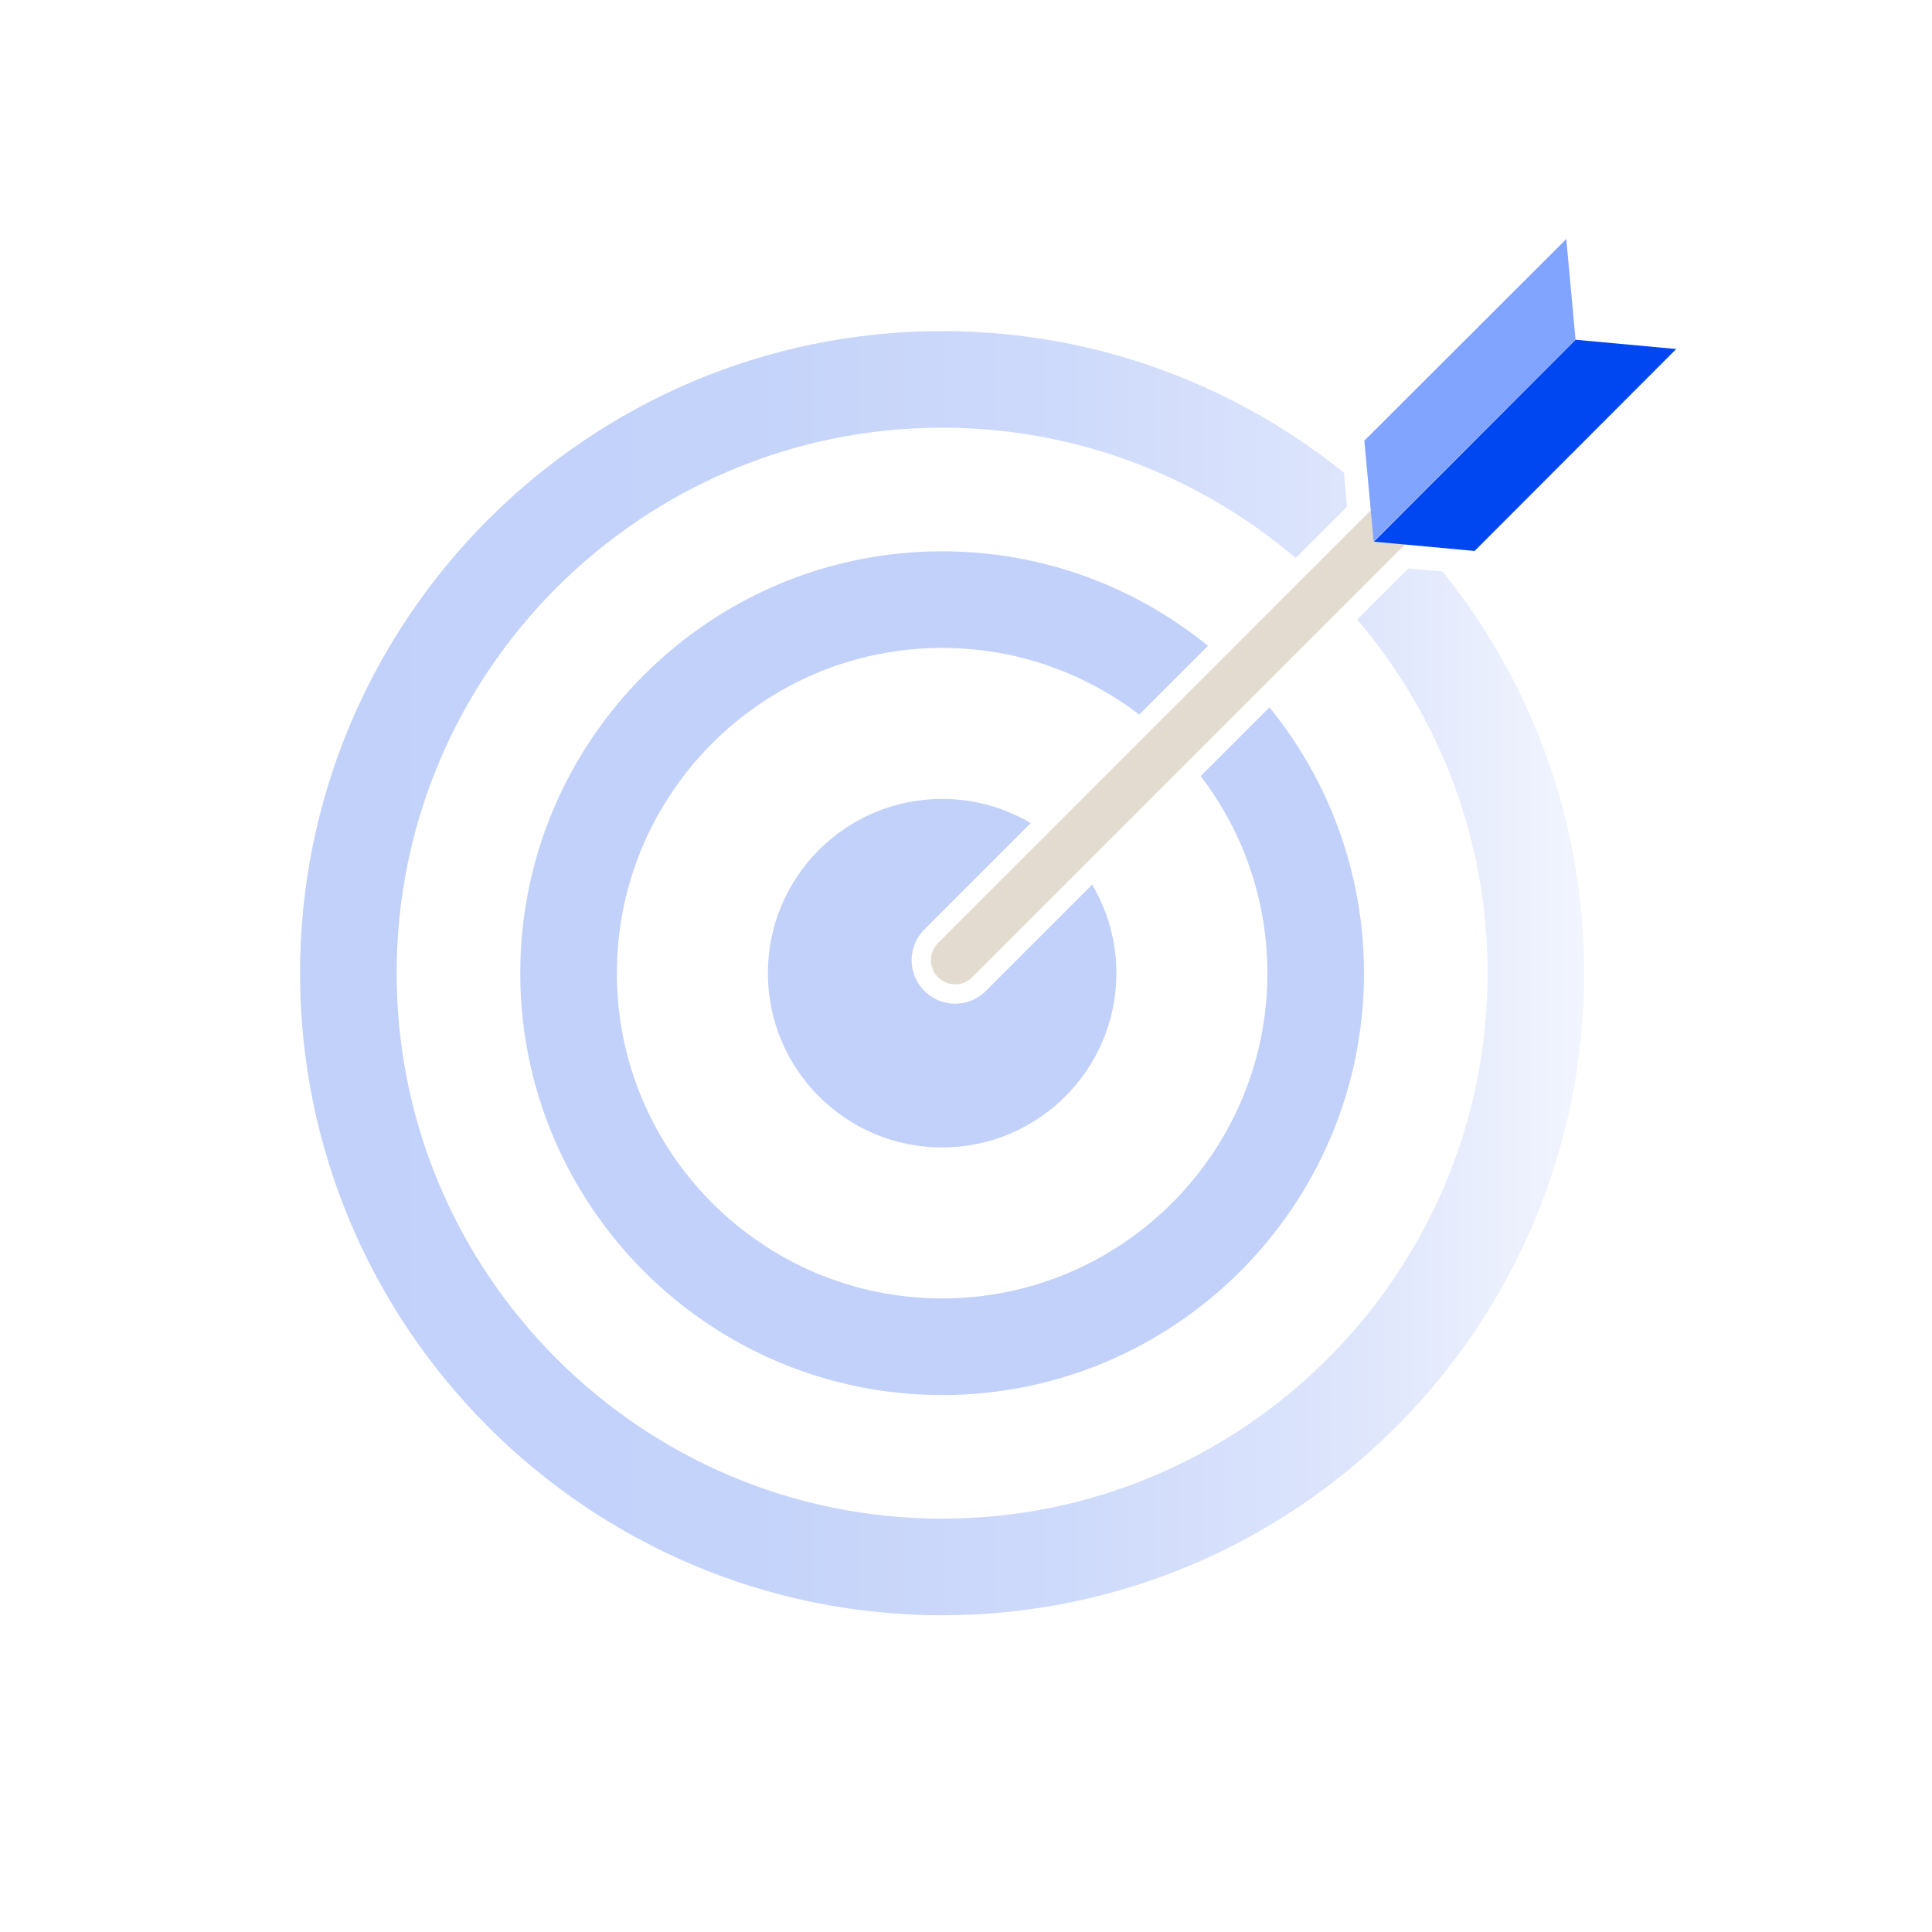 <?xml version="1.0" encoding="UTF-8"?> <svg xmlns="http://www.w3.org/2000/svg" xmlns:xlink="http://www.w3.org/1999/xlink" id="a" width="400" height="400" viewBox="0 0 400 400"><defs><style>.u{filter:url(#k);}.u,.v,.w{stroke:#fff;stroke-width:18px;}.u,.v,.w,.x{fill:none;stroke-linecap:round;stroke-miterlimit:10;}.y{fill:url(#b);filter:url(#c);}.z{filter:url(#g);}.z,.aa{fill:#c2d1fa;}.aa{filter:url(#e);}.v{filter:url(#m);}.ab{fill:#0047f2;filter:url(#q);}.ac{fill:#80a4ff;filter:url(#s);}.w{filter:url(#i);}.x{filter:url(#o);stroke:#e3dbd0;stroke-width:10px;}</style><linearGradient id="b" x1="61.121" y1="200.486" x2="326.993" y2="200.486" gradientUnits="userSpaceOnUse"><stop offset="0" stop-color="#c2d1fa"></stop><stop offset=".346" stop-color="#c4d3fa"></stop><stop offset=".596" stop-color="#cedafb"></stop><stop offset=".815" stop-color="#dde5fc"></stop><stop offset="1" stop-color="#f2f5fe"></stop></linearGradient><filter id="c" filterUnits="userSpaceOnUse"><feOffset dx="1" dy="1"></feOffset><feGaussianBlur result="d" stdDeviation="3"></feGaussianBlur><feFlood flood-color="#000" flood-opacity=".15"></feFlood><feComposite in2="d" operator="in"></feComposite><feComposite in="SourceGraphic"></feComposite></filter><filter id="e" filterUnits="userSpaceOnUse"><feOffset dx="1" dy="1"></feOffset><feGaussianBlur result="f" stdDeviation="3"></feGaussianBlur><feFlood flood-color="#000" flood-opacity=".15"></feFlood><feComposite in2="f" operator="in"></feComposite><feComposite in="SourceGraphic"></feComposite></filter><filter id="g" filterUnits="userSpaceOnUse"><feOffset dx="1" dy="1"></feOffset><feGaussianBlur result="h" stdDeviation="3"></feGaussianBlur><feFlood flood-color="#000" flood-opacity=".15"></feFlood><feComposite in2="h" operator="in"></feComposite><feComposite in="SourceGraphic"></feComposite></filter><filter id="i" filterUnits="userSpaceOnUse"><feOffset dx="1" dy="1"></feOffset><feGaussianBlur result="j" stdDeviation="3"></feGaussianBlur><feFlood flood-color="#000" flood-opacity=".1"></feFlood><feComposite in2="j" operator="in"></feComposite><feComposite in="SourceGraphic"></feComposite></filter><filter id="k" filterUnits="userSpaceOnUse"><feOffset dx="1" dy="1"></feOffset><feGaussianBlur result="l" stdDeviation="3"></feGaussianBlur><feFlood flood-color="#000" flood-opacity=".1"></feFlood><feComposite in2="l" operator="in"></feComposite><feComposite in="SourceGraphic"></feComposite></filter><filter id="m" filterUnits="userSpaceOnUse"><feOffset dx="1" dy="1"></feOffset><feGaussianBlur result="n" stdDeviation="3"></feGaussianBlur><feFlood flood-color="#000" flood-opacity=".1"></feFlood><feComposite in2="n" operator="in"></feComposite><feComposite in="SourceGraphic"></feComposite></filter><filter id="o" filterUnits="userSpaceOnUse"><feOffset dx="1" dy="1"></feOffset><feGaussianBlur result="p" stdDeviation="3"></feGaussianBlur><feFlood flood-color="#000" flood-opacity=".1"></feFlood><feComposite in2="p" operator="in"></feComposite><feComposite in="SourceGraphic"></feComposite></filter><filter id="q" filterUnits="userSpaceOnUse"><feOffset dx="1" dy="1"></feOffset><feGaussianBlur result="r" stdDeviation="3"></feGaussianBlur><feFlood flood-color="#000" flood-opacity=".1"></feFlood><feComposite in2="r" operator="in"></feComposite><feComposite in="SourceGraphic"></feComposite></filter><filter id="s" filterUnits="userSpaceOnUse"><feOffset dx="1" dy="1"></feOffset><feGaussianBlur result="t" stdDeviation="3"></feGaussianBlur><feFlood flood-color="#000" flood-opacity=".1"></feFlood><feComposite in2="t" operator="in"></feComposite><feComposite in="SourceGraphic"></feComposite></filter></defs><path class="y" d="m194.057,333.422c-73.301,0-132.936-59.635-132.936-132.937S120.756,67.55,194.057,67.55s132.936,59.635,132.936,132.936-59.635,132.937-132.936,132.937Zm0-245.872c-62.273,0-112.936,50.663-112.936,112.936s50.663,112.937,112.936,112.937,112.936-50.663,112.936-112.937-50.663-112.936-112.936-112.936Z"></path><path class="aa" d="m194.057,287.827c-48.16,0-87.341-39.182-87.341-87.342s39.181-87.341,87.341-87.341,87.341,39.181,87.341,87.341-39.181,87.342-87.341,87.342Zm0-154.683c-37.132,0-67.341,30.209-67.341,67.341s30.209,67.342,67.341,67.342,67.341-30.209,67.341-67.342-30.209-67.341-67.341-67.341Z"></path><circle class="z" cx="194.057" cy="200.486" r="36.079"></circle><line class="w" x1="293.112" y1="101.431" x2="196.746" y2="197.797"></line><line class="u" x1="285.774" y1="90.583" x2="286.977" y2="105.096"></line><line class="v" x1="304.104" y1="108.857" x2="288.913" y2="107.493"></line><line class="x" x1="293.112" y1="101.431" x2="196.746" y2="197.797"></line><polygon class="ab" points="304.305 113.07 283.457 111.151 325.202 69.34 346.05 71.26 304.305 113.07"></polygon><polygon class="ac" points="281.473 90.238 283.392 111.086 325.202 69.34 323.283 48.492 281.473 90.238"></polygon></svg> 
